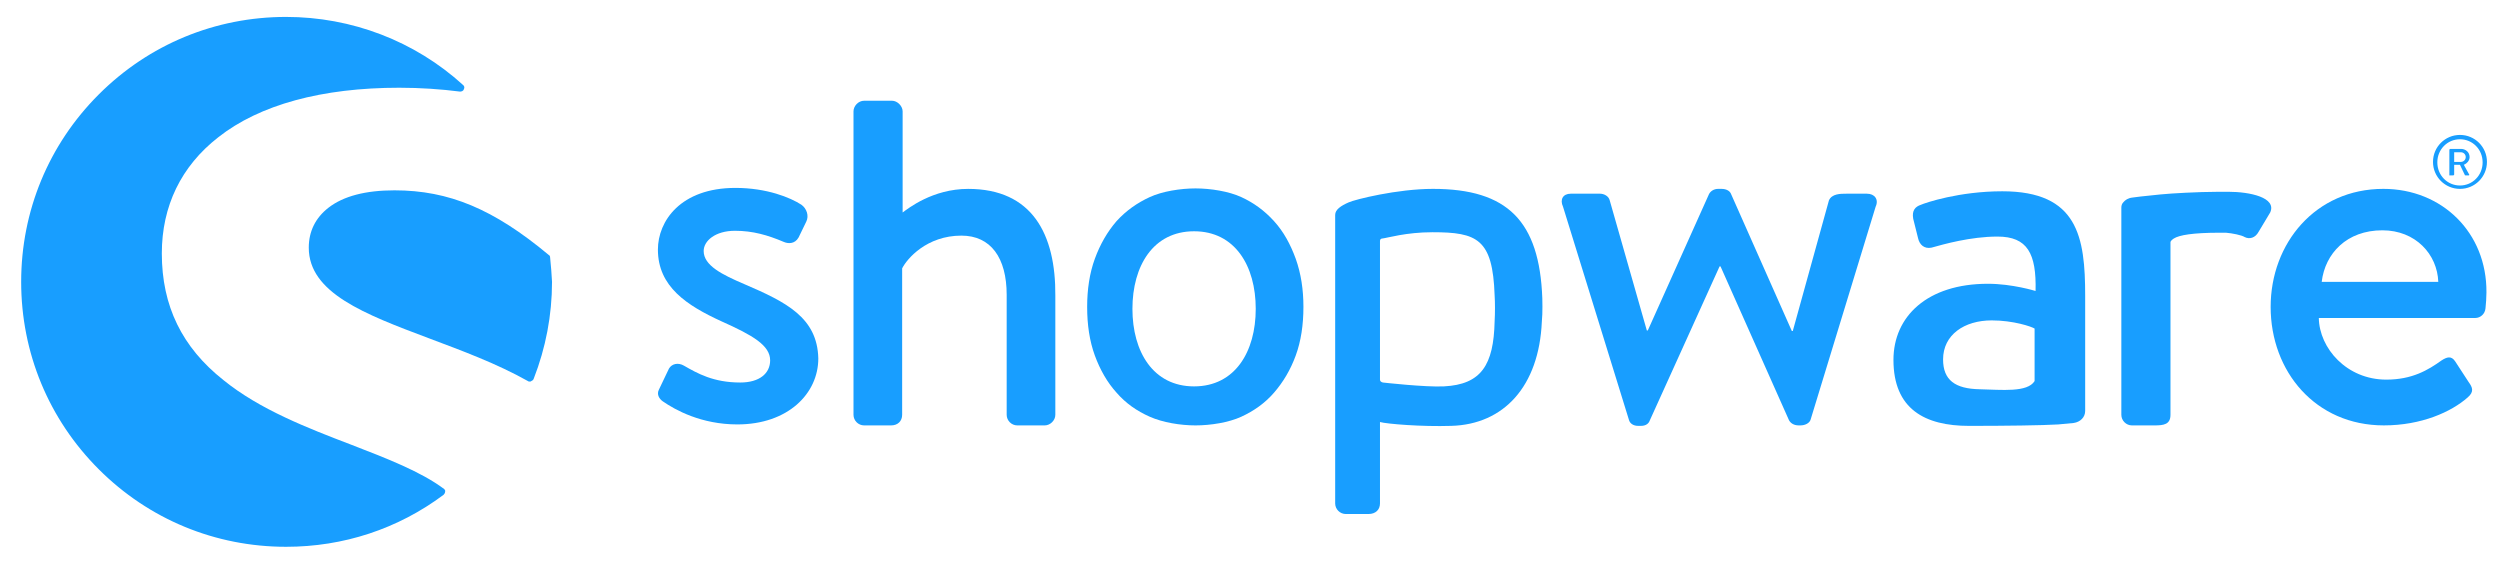 <svg width="173" height="39" viewBox="0 0 173 39" fill="none" xmlns="http://www.w3.org/2000/svg">
<g id="shopware_logo_blue" clip-path="url(#clip0_832_93483)">
<g id="XMLID_462_">
<g id="XMLID_564_">
<path id="XMLID_565_" d="M51.527 19.67C49.961 19.003 48.694 18.37 48.694 17.37C48.694 16.67 49.494 15.97 50.861 15.97C52.094 15.97 53.127 16.27 54.227 16.736C54.527 16.87 54.994 16.903 55.261 16.436L55.794 15.336C55.994 14.936 55.827 14.436 55.461 14.17C54.694 13.67 53.061 13.003 50.894 13.003C47.094 13.003 45.527 15.303 45.527 17.27C45.527 19.836 47.527 21.136 49.927 22.236C52.094 23.203 53.294 23.903 53.294 24.936C53.294 25.836 52.561 26.47 51.227 26.47C49.361 26.47 48.261 25.836 47.327 25.303C46.927 25.07 46.494 25.17 46.294 25.503L45.594 26.97C45.427 27.303 45.627 27.603 45.861 27.77C46.727 28.37 48.527 29.37 51.027 29.37C54.527 29.37 56.627 27.236 56.627 24.803C56.561 21.97 54.394 20.903 51.527 19.67Z" fill="#189EFF"/>
</g>
<g id="XMLID_561_">
<path id="XMLID_563_" d="M30.732 33.838C29.131 32.638 26.798 31.738 24.298 30.771C21.331 29.638 17.965 28.338 15.465 26.304C12.598 24.038 11.198 21.171 11.198 17.538C11.198 14.271 12.531 11.504 15.098 9.504C17.965 7.238 22.298 6.071 27.631 6.071C29.098 6.071 30.532 6.171 31.831 6.338C31.931 6.338 32.065 6.304 32.098 6.171C32.165 6.071 32.132 5.938 32.032 5.871C28.698 2.838 24.331 1.171 19.798 1.171C14.898 1.171 10.298 3.071 6.832 6.538C3.365 10.004 1.465 14.604 1.465 19.504C1.465 24.404 3.365 29.004 6.832 32.471C10.298 35.938 14.898 37.838 19.798 37.838C23.765 37.838 27.532 36.604 30.698 34.238C30.765 34.171 30.798 34.104 30.798 34.038C30.831 33.971 30.798 33.904 30.732 33.838Z" fill="#189EFF"/>
<path id="XMLID_562_" d="M38.067 17.804C38.067 17.738 38.034 17.671 37.967 17.638C34.167 14.471 31.067 13.171 27.3 13.171C25.3 13.171 23.767 13.571 22.734 14.371C21.834 15.071 21.367 16.004 21.367 17.138C21.367 20.271 25.234 21.738 29.667 23.404C31.967 24.271 34.334 25.138 36.534 26.371C36.567 26.404 36.6 26.404 36.667 26.404C36.7 26.404 36.734 26.404 36.767 26.371C36.834 26.338 36.901 26.304 36.934 26.204C37.767 24.071 38.2 21.804 38.2 19.504C38.167 18.971 38.134 18.404 38.067 17.804Z" fill="#189EFF"/>
</g>
<path id="XMLID_558_" d="M143.494 29.271C143.961 29.204 144.294 28.871 144.294 28.437V20.471C144.294 16.404 143.794 13.237 138.561 13.237C135.561 13.237 133.227 14.037 132.927 14.171C132.527 14.304 132.294 14.571 132.394 15.137L132.727 16.471C132.827 16.937 133.161 17.237 133.661 17.137C134.494 16.904 136.361 16.371 138.227 16.371C140.294 16.371 140.927 17.537 140.861 20.137C140.861 20.137 139.261 19.637 137.561 19.637C133.361 19.637 131.027 21.904 131.027 24.904C131.027 28.304 133.194 29.471 136.261 29.471C138.761 29.471 141.361 29.437 142.427 29.371L143.494 29.271ZM140.794 26.371C140.294 27.171 138.527 26.971 136.994 26.937C135.294 26.904 134.461 26.304 134.461 24.871C134.461 23.171 135.927 22.171 137.827 22.171C139.327 22.171 140.594 22.604 140.794 22.737V26.371Z" fill="#189EFF"/>
<path id="XMLID_555_" d="M170.23 13.071C171.263 13.071 172.097 12.237 172.097 11.204C172.097 10.171 171.263 9.337 170.23 9.337C169.197 9.337 168.363 10.171 168.363 11.204C168.363 12.237 169.197 13.071 170.23 13.071ZM170.23 9.637C171.097 9.637 171.797 10.337 171.797 11.237C171.797 12.137 171.097 12.837 170.23 12.837C169.363 12.837 168.663 12.137 168.663 11.237C168.663 10.337 169.363 9.637 170.23 9.637Z" fill="#189EFF"/>
<path id="XMLID_552_" d="M169.596 12.137H169.763C169.796 12.137 169.829 12.104 169.829 12.07V11.404H170.229L170.563 12.104C170.563 12.137 170.596 12.137 170.629 12.137H170.829C170.863 12.137 170.896 12.104 170.863 12.07L170.496 11.404C170.729 11.304 170.896 11.104 170.896 10.87C170.896 10.537 170.629 10.304 170.296 10.304H169.563C169.529 10.304 169.496 10.337 169.496 10.37V12.137C169.563 12.137 169.563 12.137 169.596 12.137ZM169.829 10.537H170.296C170.463 10.537 170.629 10.67 170.629 10.87C170.629 11.07 170.463 11.204 170.296 11.204H169.829V10.537Z" fill="#189EFF"/>
<path id="XMLID_551_" d="M66.996 13.071C64.529 13.071 62.829 14.438 62.462 14.704V7.705C62.462 7.338 62.096 6.971 61.729 6.971H59.796C59.396 6.971 59.062 7.338 59.062 7.705V28.704C59.062 29.105 59.396 29.438 59.796 29.438H61.663C62.129 29.438 62.429 29.138 62.429 28.704V18.571C62.763 17.904 64.129 16.305 66.529 16.305C68.562 16.305 69.662 17.838 69.662 20.404V28.704C69.662 29.105 69.996 29.438 70.396 29.438H72.296C72.662 29.438 73.029 29.105 73.029 28.704V20.471C73.062 16.204 71.429 13.071 66.996 13.071Z" fill="#189EFF"/>
<path id="XMLID_548_" d="M106.728 20.637C106.528 15.304 104.328 13.07 99.161 13.07C96.695 13.07 93.761 13.804 93.328 14.004C92.794 14.237 92.394 14.504 92.394 14.87V15.17V16.304V19.97V20.504V34.837C92.394 35.237 92.728 35.57 93.128 35.57H94.695C95.195 35.57 95.495 35.27 95.495 34.837V29.204C95.961 29.337 98.394 29.537 100.428 29.47C104.061 29.37 106.495 26.737 106.695 22.27C106.761 21.637 106.728 20.637 106.728 20.637ZM103.428 22.237C103.361 25.27 102.495 26.604 99.928 26.737C98.661 26.804 95.695 26.47 95.695 26.47C95.561 26.437 95.495 26.37 95.495 26.27V20.17V16.67C95.495 16.57 95.561 16.504 95.661 16.504C95.995 16.47 97.294 16.07 99.128 16.07C102.228 16.07 103.295 16.537 103.428 20.437C103.461 20.937 103.461 21.67 103.428 22.237Z" fill="#189EFF"/>
<path id="XMLID_525_" d="M129.194 13.404H127.761C127.361 13.404 126.761 13.404 126.561 13.87L124.061 22.904H123.994L119.794 13.437C119.727 13.237 119.494 13.07 119.127 13.07H118.894C118.594 13.07 118.361 13.237 118.261 13.437L114.027 22.87H113.961L111.394 13.87C111.327 13.57 110.994 13.404 110.727 13.404H108.694C108.161 13.404 107.927 13.804 108.161 14.304L112.727 29.07C112.794 29.304 113.027 29.47 113.361 29.47H113.561C113.894 29.47 114.094 29.304 114.161 29.104L118.994 18.437H119.061L123.794 29.07C123.894 29.27 124.127 29.437 124.461 29.437H124.594C124.927 29.437 125.227 29.27 125.294 29.037L129.794 14.304C130.027 13.804 129.727 13.404 129.194 13.404Z" fill="#189EFF"/>
<path id="XMLID_482_" d="M154.197 13.271C154.13 13.271 154.03 13.271 153.964 13.271C153.83 13.271 153.697 13.271 153.564 13.271C152.764 13.271 151.964 13.304 151.23 13.338C149.83 13.404 148.997 13.504 148.397 13.571C148.397 13.571 148.03 13.604 147.564 13.671C147.264 13.704 147.064 13.838 146.93 14.004C146.83 14.104 146.797 14.238 146.797 14.371V14.438V14.738V15.838V19.004V28.704C146.797 29.104 147.13 29.438 147.53 29.438H149.097C149.73 29.438 150.197 29.371 150.197 28.704V19.004V16.771C150.197 16.671 150.33 16.571 150.43 16.504C150.797 16.271 151.73 16.104 153.597 16.104C153.764 16.104 153.897 16.104 154.03 16.104C154.464 16.138 155.13 16.271 155.33 16.404C155.664 16.571 156.064 16.471 156.297 16.038L157.097 14.704C157.564 13.671 155.697 13.271 154.197 13.271Z" fill="#189EFF"/>
<path id="XMLID_470_" d="M164.929 13.07C160.229 13.07 157.129 16.837 157.129 21.237C157.129 25.704 160.229 29.437 164.962 29.437C167.562 29.437 169.629 28.504 170.762 27.504C171.229 27.104 171.096 26.804 170.829 26.437L169.896 25.004C169.629 24.604 169.329 24.704 168.962 24.937C168.029 25.604 166.929 26.27 165.129 26.27C162.396 26.27 160.496 24.104 160.462 22.004H171.296C171.629 22.004 171.962 21.737 171.996 21.337C172.029 21.07 172.062 20.537 172.062 20.237C172.096 16.104 168.996 13.07 164.929 13.07ZM160.662 19.504C160.896 17.537 162.396 15.937 164.862 15.937C167.162 15.937 168.662 17.604 168.729 19.504H160.662Z" fill="#189EFF"/>
<path id="XMLID_463_" d="M89.664 17.904C89.297 16.904 88.831 16.038 88.164 15.304C87.497 14.571 86.764 14.038 85.897 13.638C85.031 13.238 83.764 13.038 82.731 13.038C81.697 13.038 80.43 13.238 79.564 13.638C78.697 14.038 77.93 14.571 77.264 15.304C76.63 16.038 76.13 16.904 75.764 17.904C75.397 18.904 75.231 20.038 75.231 21.238C75.231 22.471 75.397 23.604 75.764 24.604C76.13 25.604 76.63 26.471 77.264 27.171C77.897 27.904 78.664 28.438 79.564 28.838C80.464 29.238 81.697 29.438 82.731 29.438C83.764 29.438 85.031 29.238 85.897 28.838C86.764 28.438 87.531 27.904 88.164 27.171C88.797 26.438 89.297 25.604 89.664 24.604C90.031 23.604 90.197 22.471 90.197 21.238C90.197 20.038 90.031 18.938 89.664 17.904ZM82.63 26.738C79.797 26.738 78.364 24.338 78.364 21.371C78.364 18.404 79.797 16.004 82.63 16.004C85.464 16.004 86.897 18.404 86.897 21.371C86.897 24.338 85.464 26.738 82.63 26.738Z" fill="#189EFF"/>
</g>
</g>
<defs>
<clipPath id="clip0_832_93483">
<rect width="172" height="38" fill="white" transform="translate(0.797 0.504)"/>
</clipPath>
</defs>
</svg>
